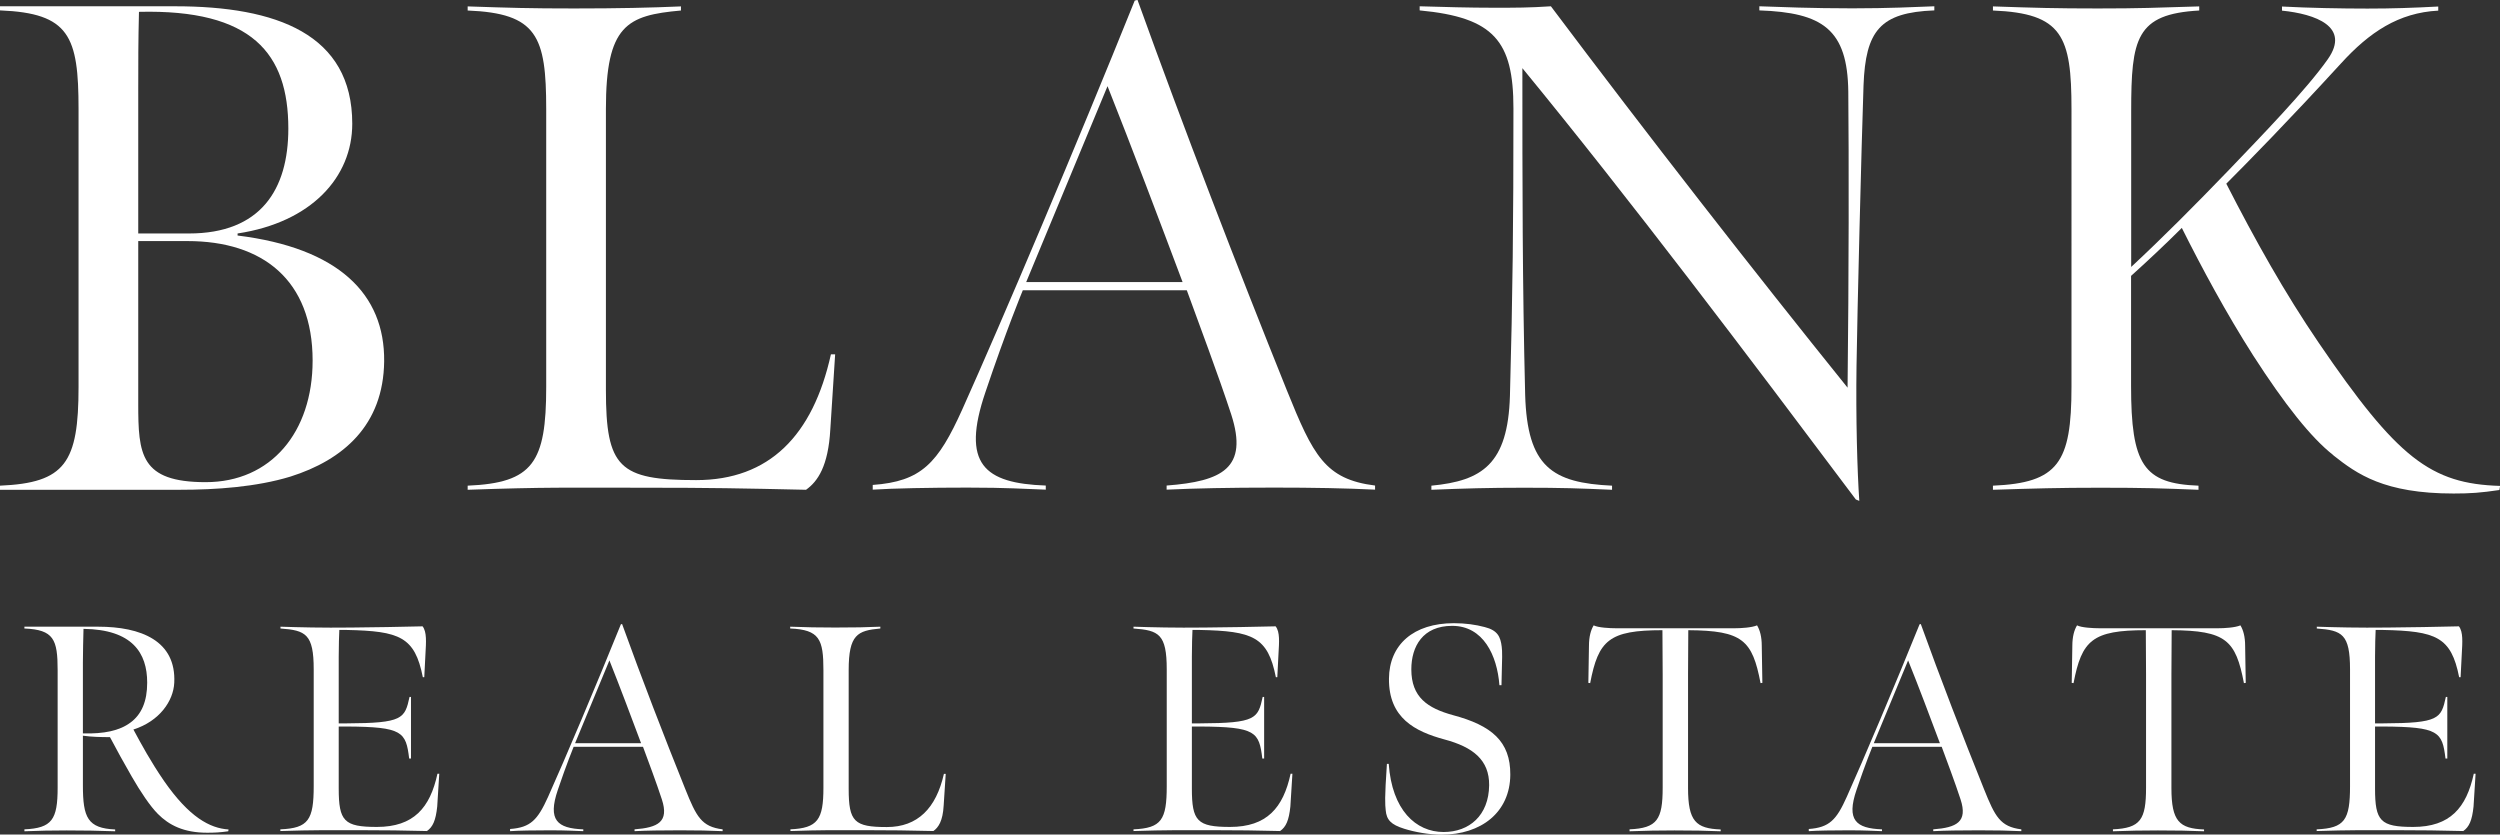 <?xml version="1.0" encoding="UTF-8"?><svg id="Ebene_1" xmlns="http://www.w3.org/2000/svg" viewBox="0 0 206.88 69.06"><rect x="0" y="0" width="206.88" height="69.06" fill="#333333" stroke="none"/><path d="M2.02,68.63c2.28-.1,2.75-.8,2.75-3.45v-9.72c0-2.55-.32-3.35-2.75-3.45v-.15h6.1c3.55,0,6.47,1.17,6.3,4.64-.07,1.51-1.22,3.18-3.38,3.87.68,1.26,1.41,2.62,2.55,4.28,2.07,2.97,3.77,3.89,5.32,3.99l-.02.15c-.68.1-1.17.12-1.75.12-1.94,0-3.16-.63-4.08-1.56-.63-.63-1.43-1.82-2.16-3.09-.75-1.31-1.17-2.07-1.8-3.26-.73,0-1.56-.02-2.24-.12v4.11c0,2.67.39,3.55,2.67,3.65v.15c-1.58-.05-2.41-.07-4.01-.07-1.51,0-1.99.02-3.5.07v-.15ZM10.79,59.8c.92-.68,1.39-1.75,1.39-3.31,0-2.45-1.22-4.4-5.27-4.45-.02,1.04-.05,1.7-.05,2.77v5.88c1.73.05,3.04-.22,3.94-.9Z" fill="#fff" stroke-width="0"/><path d="M23.21,68.63c2.31-.1,2.75-.78,2.75-3.57v-9.67c0-2.92-.66-3.23-2.75-3.38v-.15c1.53.05,3.43.1,5.88.07,2.28-.02,3.6-.05,5.88-.1.36.46.29,1.34.24,2.24l-.1,1.97h-.12c-.66-3.35-1.92-3.82-6.3-3.91h-.61c-.02.32-.05,1.39-.05,2.21v5.52h.68c4.62-.02,4.79-.39,5.18-2.19h.12v5.1h-.15c-.27-2.21-.54-2.62-5.15-2.65h-.68v5.13c0,2.7.44,3.18,3.16,3.18,3.04,0,4.4-1.58,5.01-4.4h.15c-.05.78-.12,1.99-.17,2.72-.12,1.14-.36,1.68-.85,2.02-2.31-.05-3.11-.07-5.42-.07-2.8,0-3.91-.02-6.71.07v-.15Z" fill="#fff" stroke-width="0"/><path d="M42.21,68.6c1.7-.12,2.28-.75,3.14-2.65,1.39-3.09,4.01-9.29,6.03-14.29l.1-.02c1.63,4.52,3.48,9.31,5.23,13.66.92,2.29,1.34,3.11,3.09,3.33v.15c-1.05-.05-2.16-.07-3.52-.07-1.6,0-2.75.02-3.77.07v-.15c1.94-.15,2.87-.61,2.26-2.48-.46-1.41-1.14-3.21-1.56-4.35h-5.74s-.58,1.41-1.31,3.57c-.85,2.5-.05,3.18,2.11,3.26v.15c-.75-.02-1.34-.07-2.75-.07-1.29,0-2.6.02-3.31.07v-.17ZM53.05,61.5c-.8-2.14-1.77-4.72-2.62-6.85l-2.84,6.85h5.47Z" fill="#fff" stroke-width="0"/><path d="M65.39,68.63c2.28-.1,2.75-.8,2.75-3.45v-9.72c0-2.55-.32-3.35-2.75-3.45v-.15c1.51.05,2.16.07,3.72.07s2.67-.02,3.74-.07v.15c-1.9.17-2.62.51-2.62,3.45v9.82c0,2.72.46,3.16,3.16,3.16,2.55,0,4.08-1.56,4.72-4.4h.15l-.17,2.62c-.07,1.29-.44,1.82-.85,2.11-2.26-.05-3.35-.07-5.61-.07-2.75,0-3.48-.02-6.22.07v-.15Z" fill="#fff" stroke-width="0"/><path d="M93.8,68.63c2.31-.1,2.75-.78,2.75-3.57v-9.67c0-2.92-.66-3.23-2.75-3.38v-.15c1.53.05,3.43.1,5.88.07,2.29-.02,3.6-.05,5.88-.1.37.46.29,1.34.24,2.24l-.1,1.97h-.12c-.66-3.35-1.92-3.82-6.29-3.91h-.61c-.02.32-.05,1.39-.05,2.21v5.52h.68c4.62-.02,4.79-.39,5.18-2.19h.12v5.1h-.15c-.27-2.21-.53-2.62-5.15-2.65h-.68v5.13c0,2.7.44,3.18,3.16,3.18,3.04,0,4.4-1.58,5.01-4.4h.15c-.05.78-.12,1.99-.17,2.72-.12,1.14-.36,1.68-.85,2.02-2.31-.05-3.11-.07-5.42-.07-2.8,0-3.91-.02-6.71.07v-.15Z" fill="#fff" stroke-width="0"/><path d="M116.2,68.58c-1.09-.34-1.46-.73-1.53-1.53-.05-.51-.1-.92.1-3.84h.15c.27,3.82,2.24,5.64,4.54,5.64,2.12,0,3.74-1.36,3.77-3.87.02-2.09-1.34-3.16-3.7-3.79-2.43-.66-4.62-1.77-4.59-5.03.02-2.82,2.04-4.59,5.37-4.59.95,0,1.8.12,2.55.32,1.07.27,1.31.8,1.41,1.63.05.41.05.8-.02,3.18h-.17c-.19-2.48-1.34-4.91-3.91-4.91-2.43,0-3.38,1.7-3.38,3.6,0,2.31,1.34,3.21,3.45,3.79,3.18.85,4.76,2.16,4.74,4.93-.02,3.11-2.41,4.96-5.69,4.96-1.04,0-2.24-.22-3.09-.49Z" fill="#fff" stroke-width="0"/><path d="M134.84,68.63c2.29-.1,2.75-.8,2.75-3.45v-9.38c0-1.43-.02-3.65-.02-3.65-4.42,0-5.3.83-5.98,4.38l-.15-.02.05-3.06c0-.75.15-1.31.39-1.7.36.19,1.34.24,1.85.24h9.82c.51,0,1.41-.05,1.85-.24.24.39.39.95.39,1.7l.05,3.06-.15.02c-.68-3.55-1.48-4.35-5.98-4.38,0,0-.02,2.21-.02,3.65v9.41c0,2.77.66,3.35,2.7,3.43v.15c-1.36-.05-2.16-.07-3.82-.07-1.53,0-2.16.02-3.72.07v-.15Z" fill="#fff" stroke-width="0"/><path d="M149.68,68.6c1.7-.12,2.29-.75,3.14-2.65,1.39-3.09,4.01-9.29,6.03-14.29l.1-.02c1.63,4.52,3.48,9.31,5.23,13.66.92,2.29,1.34,3.11,3.09,3.33v.15c-1.04-.05-2.16-.07-3.52-.07-1.6,0-2.75.02-3.77.07v-.15c1.94-.15,2.87-.61,2.26-2.48-.46-1.41-1.14-3.21-1.56-4.35h-5.74s-.58,1.41-1.31,3.57c-.85,2.5-.05,3.18,2.11,3.26v.15c-.75-.02-1.34-.07-2.75-.07-1.29,0-2.6.02-3.31.07v-.17ZM160.53,61.5c-.8-2.14-1.77-4.72-2.63-6.85l-2.84,6.85h5.47Z" fill="#fff" stroke-width="0"/><path d="M174.84,68.63c2.29-.1,2.75-.8,2.75-3.45v-9.38c0-1.43-.02-3.65-.02-3.65-4.42,0-5.3.83-5.98,4.38l-.15-.02.05-3.06c0-.75.15-1.31.39-1.7.36.19,1.34.24,1.85.24h9.82c.51,0,1.41-.05,1.85-.24.24.39.39.95.39,1.7l.05,3.06-.15.02c-.68-3.55-1.48-4.35-5.98-4.38,0,0-.02,2.21-.02,3.65v9.41c0,2.77.66,3.35,2.7,3.43v.15c-1.36-.05-2.16-.07-3.82-.07-1.53,0-2.16.02-3.72.07v-.15Z" fill="#fff" stroke-width="0"/><path d="M191.72,68.63c2.31-.1,2.75-.78,2.75-3.57v-9.67c0-2.92-.66-3.23-2.75-3.38v-.15c1.53.05,3.43.1,5.88.07,2.29-.02,3.6-.05,5.88-.1.36.46.29,1.34.24,2.24l-.1,1.97h-.12c-.66-3.35-1.92-3.82-6.3-3.91h-.61c-.02.32-.05,1.39-.05,2.21v5.52h.68c4.62-.02,4.79-.39,5.18-2.19h.12v5.1h-.15c-.27-2.21-.54-2.62-5.15-2.65h-.68v5.13c0,2.7.44,3.18,3.16,3.18,3.04,0,4.4-1.58,5.01-4.4h.15c-.05.78-.12,1.99-.17,2.72-.12,1.14-.36,1.68-.85,2.02-2.31-.05-3.11-.07-5.42-.07-2.8,0-3.91-.02-6.71.07v-.15Z" fill="#fff" stroke-width="0"/><path d="M0,40.19c5.4-.23,6.5-1.9,6.5-8.17V9.03C6.5,2.99,5.75,1.09,0,.86v-.34h14.49c8.39,0,14.66,2.3,14.66,9.72,0,4.43-3.39,8.16-9.49,9.08v.17c8.34,1.03,12.19,4.83,12.13,10.41-.06,5.29-3.39,8.16-7.76,9.54-2.82.86-6.15,1.09-9.14,1.09H0v-.34ZM15.64,19.32c5.92,0,8.22-3.62,8.22-8.68,0-6.21-2.99-9.89-12.36-9.66-.06,2.47-.06,4.02-.06,6.55v11.79h4.2ZM25.87,29.84c0-6.67-4.14-9.89-10.35-9.89h-4.08v13.45c0,4.2.17,6.5,5.58,6.5s8.85-4.14,8.85-10.06Z" fill="#fff" stroke-width="0"/><path d="M38.7,40.19c5.4-.23,6.5-1.9,6.5-8.17V9.03c0-6.04-.75-7.93-6.5-8.16v-.34c3.56.12,5.12.17,8.8.17s6.32-.06,8.85-.17v.34c-4.48.4-6.21,1.21-6.21,8.16v23.23c0,6.44,1.09,7.47,7.47,7.47,6.04,0,9.66-3.68,11.15-10.41h.35l-.4,6.21c-.17,3.05-1.04,4.31-2.01,5-5.35-.12-7.93-.17-13.28-.17-6.5,0-8.22-.06-14.72.17v-.34Z" fill="#fff" stroke-width="0"/><path d="M72.22,40.13c4.02-.29,5.4-1.78,7.42-6.27,3.28-7.3,9.49-21.96,14.26-33.81l.23-.06c3.85,10.69,8.22,22.02,12.36,32.31,2.18,5.4,3.16,7.36,7.3,7.88v.34c-2.47-.12-5.12-.17-8.34-.17-3.79,0-6.5.06-8.91.17v-.34c4.6-.35,6.78-1.44,5.35-5.87-1.09-3.33-2.7-7.59-3.68-10.29h-13.57s-1.38,3.33-3.1,8.45c-2.01,5.92-.11,7.53,5,7.71v.34c-1.78-.06-3.16-.17-6.5-.17-3.05,0-6.15.06-7.82.17v-.4ZM97.86,23.34c-1.9-5.06-4.2-11.15-6.21-16.21l-6.73,16.21h12.94Z" fill="#fff" stroke-width="0"/><path d="M153.58,41.34c-8.97-11.96-18.69-24.84-27.6-35.7,0,9.66,0,17.77.23,27.02.17,5.98,2.24,7.3,7.19,7.53v.34c-2.76-.12-4.08-.17-7.3-.17-2.93,0-4.94.06-7.65.17v-.34c4.2-.4,6.33-1.78,6.5-7.42.23-8.51.29-14.2.29-23.8,0-5.58-1.61-7.53-7.76-8.11v-.34c2.07.06,4.08.12,6.15.12,1.78,0,2.93,0,4.71-.12,7.99,10.64,16.73,21.85,24.55,31.56.11-9.37.11-18.97.06-24.49-.06-5.17-2.13-6.55-7.36-6.73v-.34c1.72.06,4.37.17,7.7.17,2.99,0,5.23-.11,6.78-.17v.34c-4.48.17-5.69,1.67-5.86,6.21-.17,4.94-.52,18.92-.58,23.23-.06,4.31.06,8.68.23,11.15l-.29-.12Z" fill="#fff" stroke-width="0"/><path d="M193.08,37.66c-1.84-1.44-4.02-4.2-6.61-8.22-2.24-3.51-4.25-7.24-5.92-10.58-1.44,1.44-2.99,2.88-4.2,3.97v9.08c0,6.55,1.03,8.11,5.58,8.28v.34c-3.05-.12-4.43-.17-8.16-.17-3.45,0-5.35.06-8.85.17v-.34c5.4-.23,6.5-1.9,6.5-8.17V9.03c0-6.04-.75-7.93-6.5-8.16v-.34c3.51.12,5.17.17,8.68.17s4.77-.06,8.39-.17v.34c-5.23.29-5.63,2.3-5.63,8.34v12.88c2.59-2.41,5.29-5.12,8.11-8.05,2.64-2.76,6.38-6.61,8.16-9.14,1.9-2.7-1.03-3.74-3.79-4.02v-.34c2.24.12,4.89.17,7.07.17,2.07,0,3.79-.06,5.86-.17v.34c-3.28.17-5.69,1.78-8.05,4.37-4.37,4.77-7.7,8.16-9.49,9.95,2.41,4.71,4.83,9.03,7.65,13.17,6.5,9.54,9.26,11.67,15.01,11.84l-.06.34c-1.55.23-2.41.29-3.79.29-5.75,0-7.99-1.61-9.95-3.16Z" fill="#fff" stroke-width="0"/></svg>